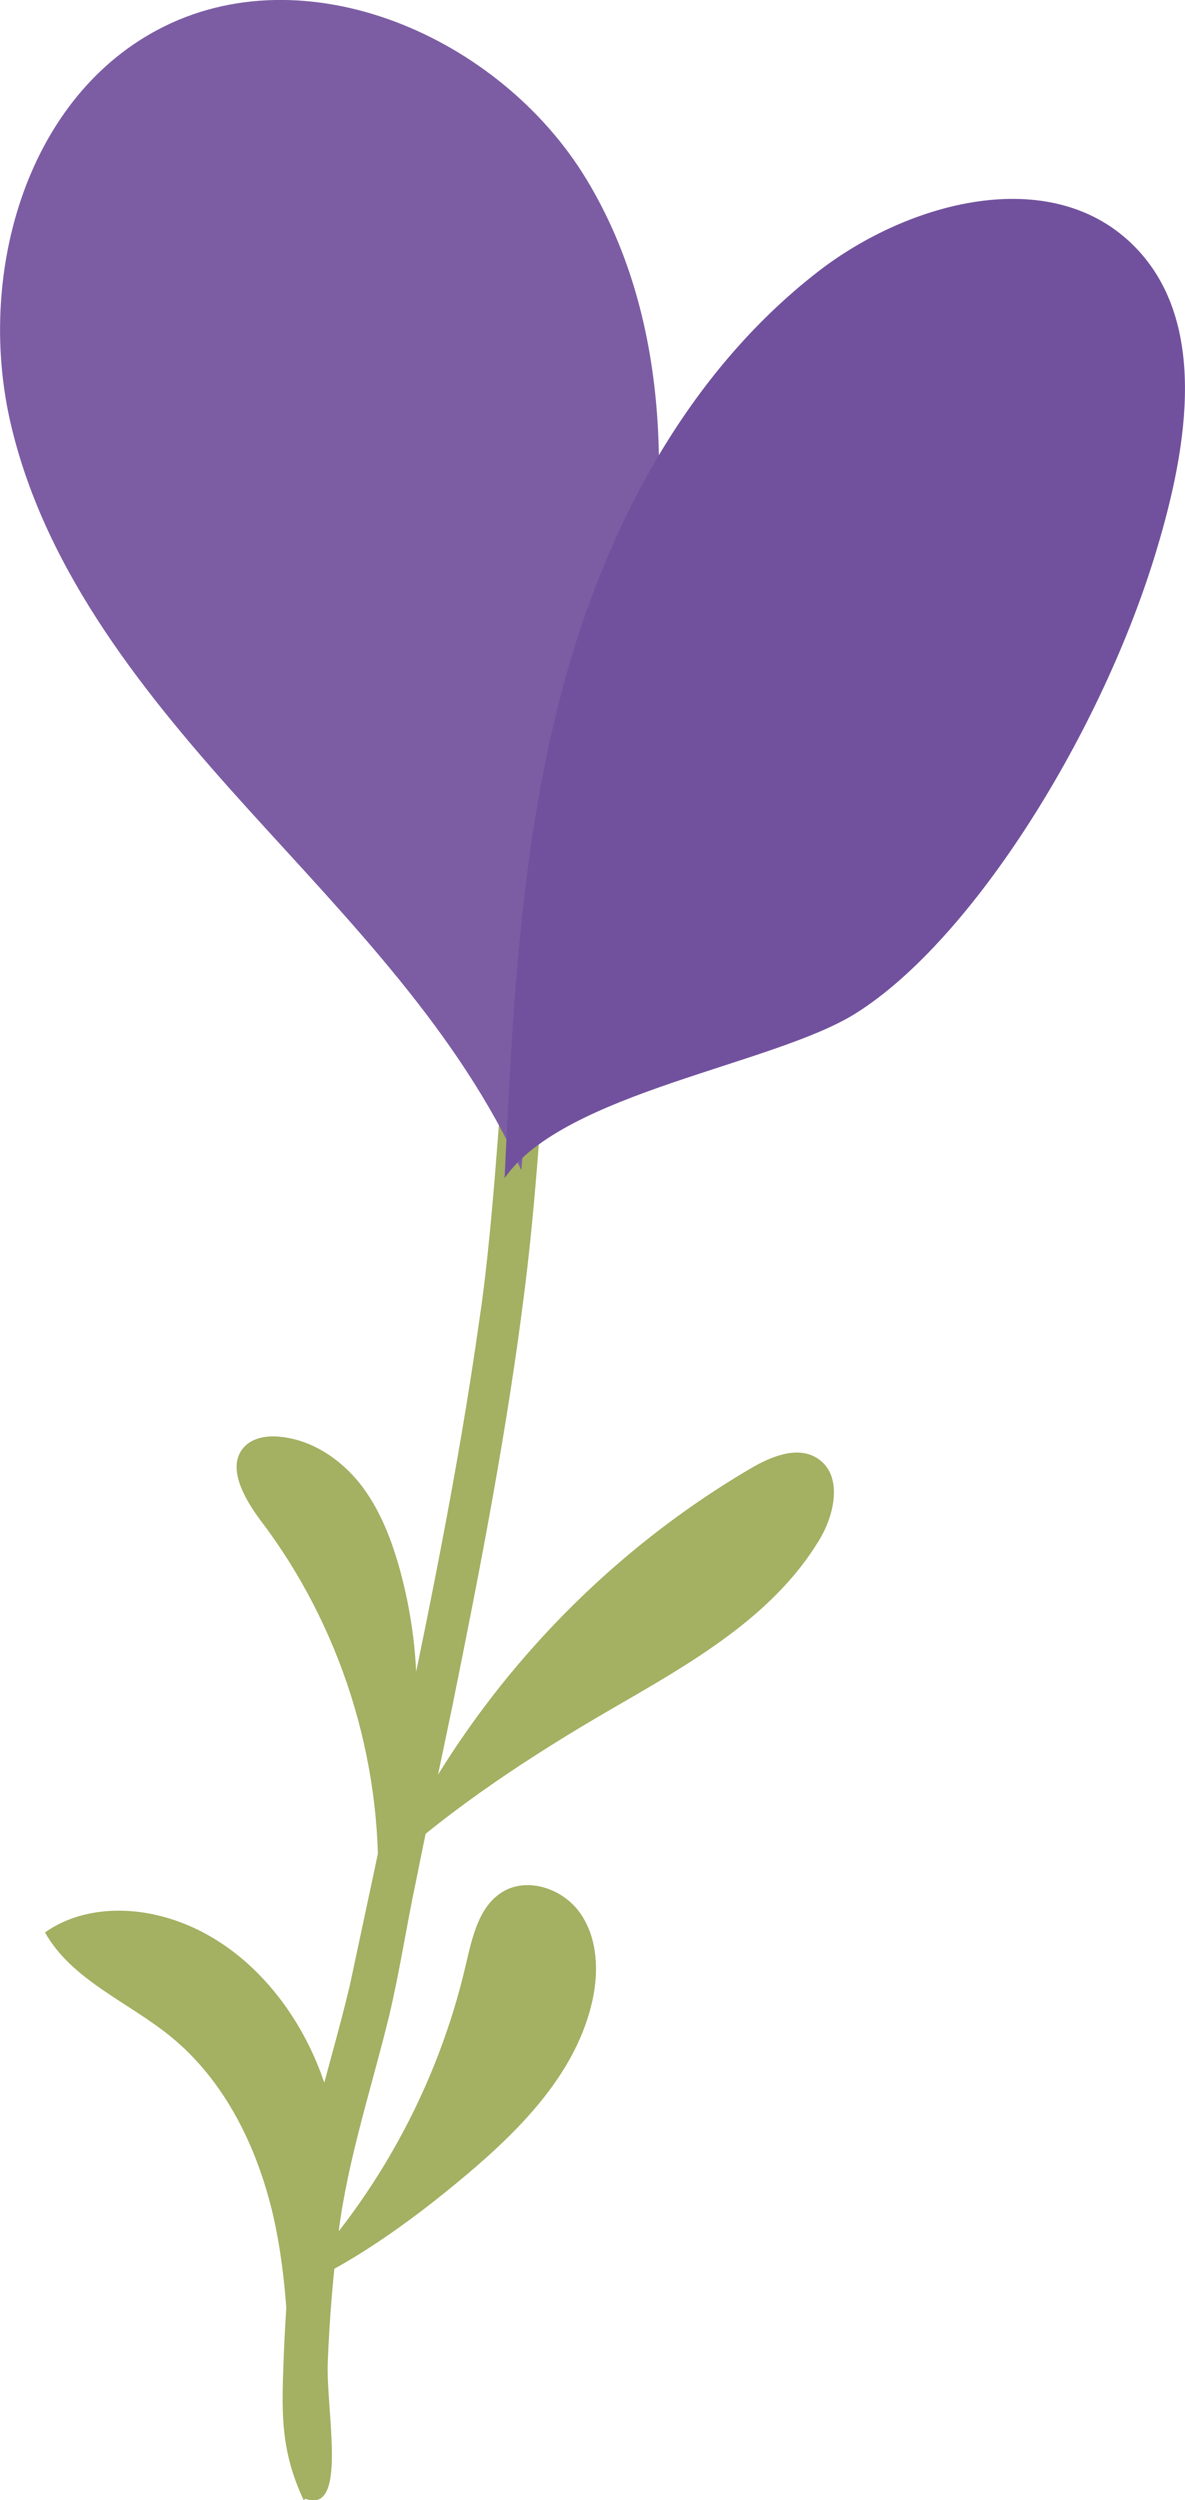 <svg viewBox="0 0 33.44 70.55" xmlns="http://www.w3.org/2000/svg" id="Layer_1"><defs><style>.cls-1{fill:#71519d;}.cls-2{fill:#a4b062;}.cls-3{fill:#7c5da4;}</style></defs><path d="M8.62,70.51c1.21.45.57-2.51.63-3.87.05-1.24.15-2.47.31-3.7.27-2.06.93-4.04,1.42-6.05.3-1.26.49-2.54.76-3.81.33-1.66.69-3.31,1.03-4.96.79-3.9,1.55-7.81,2.04-11.76.38-3.02.51-6.07.79-9.1.22-2.33.54-4.05.87-6.53.27-2.05.41-4.11.62-6.16.41-4.21-.68-4.48-1.09-.47-.16,1.54-.29,3.09-.46,4.63-.21,1.89-.39,3.07-.69,5.04-.24,1.67-.44,3.35-.56,5.04-.2,2.78-.42,6.17-.76,8.42-.61,4.33-1.5,8.63-2.41,12.91-.41,1.96-.83,3.93-1.25,5.89-.31,1.31-.7,2.6-1.02,3.9-.54,2.12-.75,4.31-.84,6.49-.06,1.6-.12,2.68.56,4.13" class="cls-2"></path><path d="M8.18,68.33c-.02-1.96-.04-3.94-.48-5.85-.45-1.91-1.36-3.77-2.88-5.01-1.2-.98-2.79-1.59-3.55-2.94.87-.62,2.02-.73,3.06-.51,2.63.56,4.53,3.06,5.08,5.7.55,2.64-.03,5.38-1.23,8.6Z" class="cls-2"></path><path d="M10.97,52.65c2.17-4.64,5.77-8.6,10.19-11.2.59-.35,1.35-.67,1.92-.29.71.47.48,1.58.03,2.31-1.32,2.18-3.67,3.49-5.88,4.77-2.21,1.28-4.49,2.78-6.26,4.4Z" class="cls-2"></path><path d="M8.04,64.69c2.52-2.54,4.31-5.79,5.11-9.27.18-.77.37-1.64,1.04-2.04.72-.43,1.73-.07,2.2.63.47.69.51,1.61.33,2.43-.44,2.02-1.99,3.61-3.57,4.94-1.58,1.33-3.32,2.58-5.11,3.32Z" class="cls-2"></path><path d="M10.66,53.37c.14-3.73-1.05-7.5-3.31-10.47-.47-.63-.99-1.55-.43-2.1.25-.24.62-.29.96-.26.91.08,1.73.63,2.29,1.34.56.72.89,1.59,1.13,2.47.73,2.72.64,5.66-.65,9.02Z" class="cls-2"></path><path d="M14.71,33.02c-1.76-3.9-4.84-7.02-7.71-10.19S1.31,16.19.32,12.03C-.68,7.87.67,2.85,4.45.84c4.16-2.21,9.66.19,12.1,4.22,2.44,4.03,2.4,9.11,1.42,13.72-.97,4.61-2.79,9.01-3.26,14.24Z" class="cls-3"></path><path d="M14.24,33.23c.22-4.66.44-9.36,1.65-13.86,1.21-4.5,3.51-8.85,7.2-11.71,2.56-1.98,6.52-3.03,8.85-.78,2.18,2.11,1.58,5.7.71,8.6-1.53,5.14-5.2,11.05-8.51,13.12-2.32,1.45-8.21,2.23-9.89,4.63Z" class="cls-1"></path></svg>